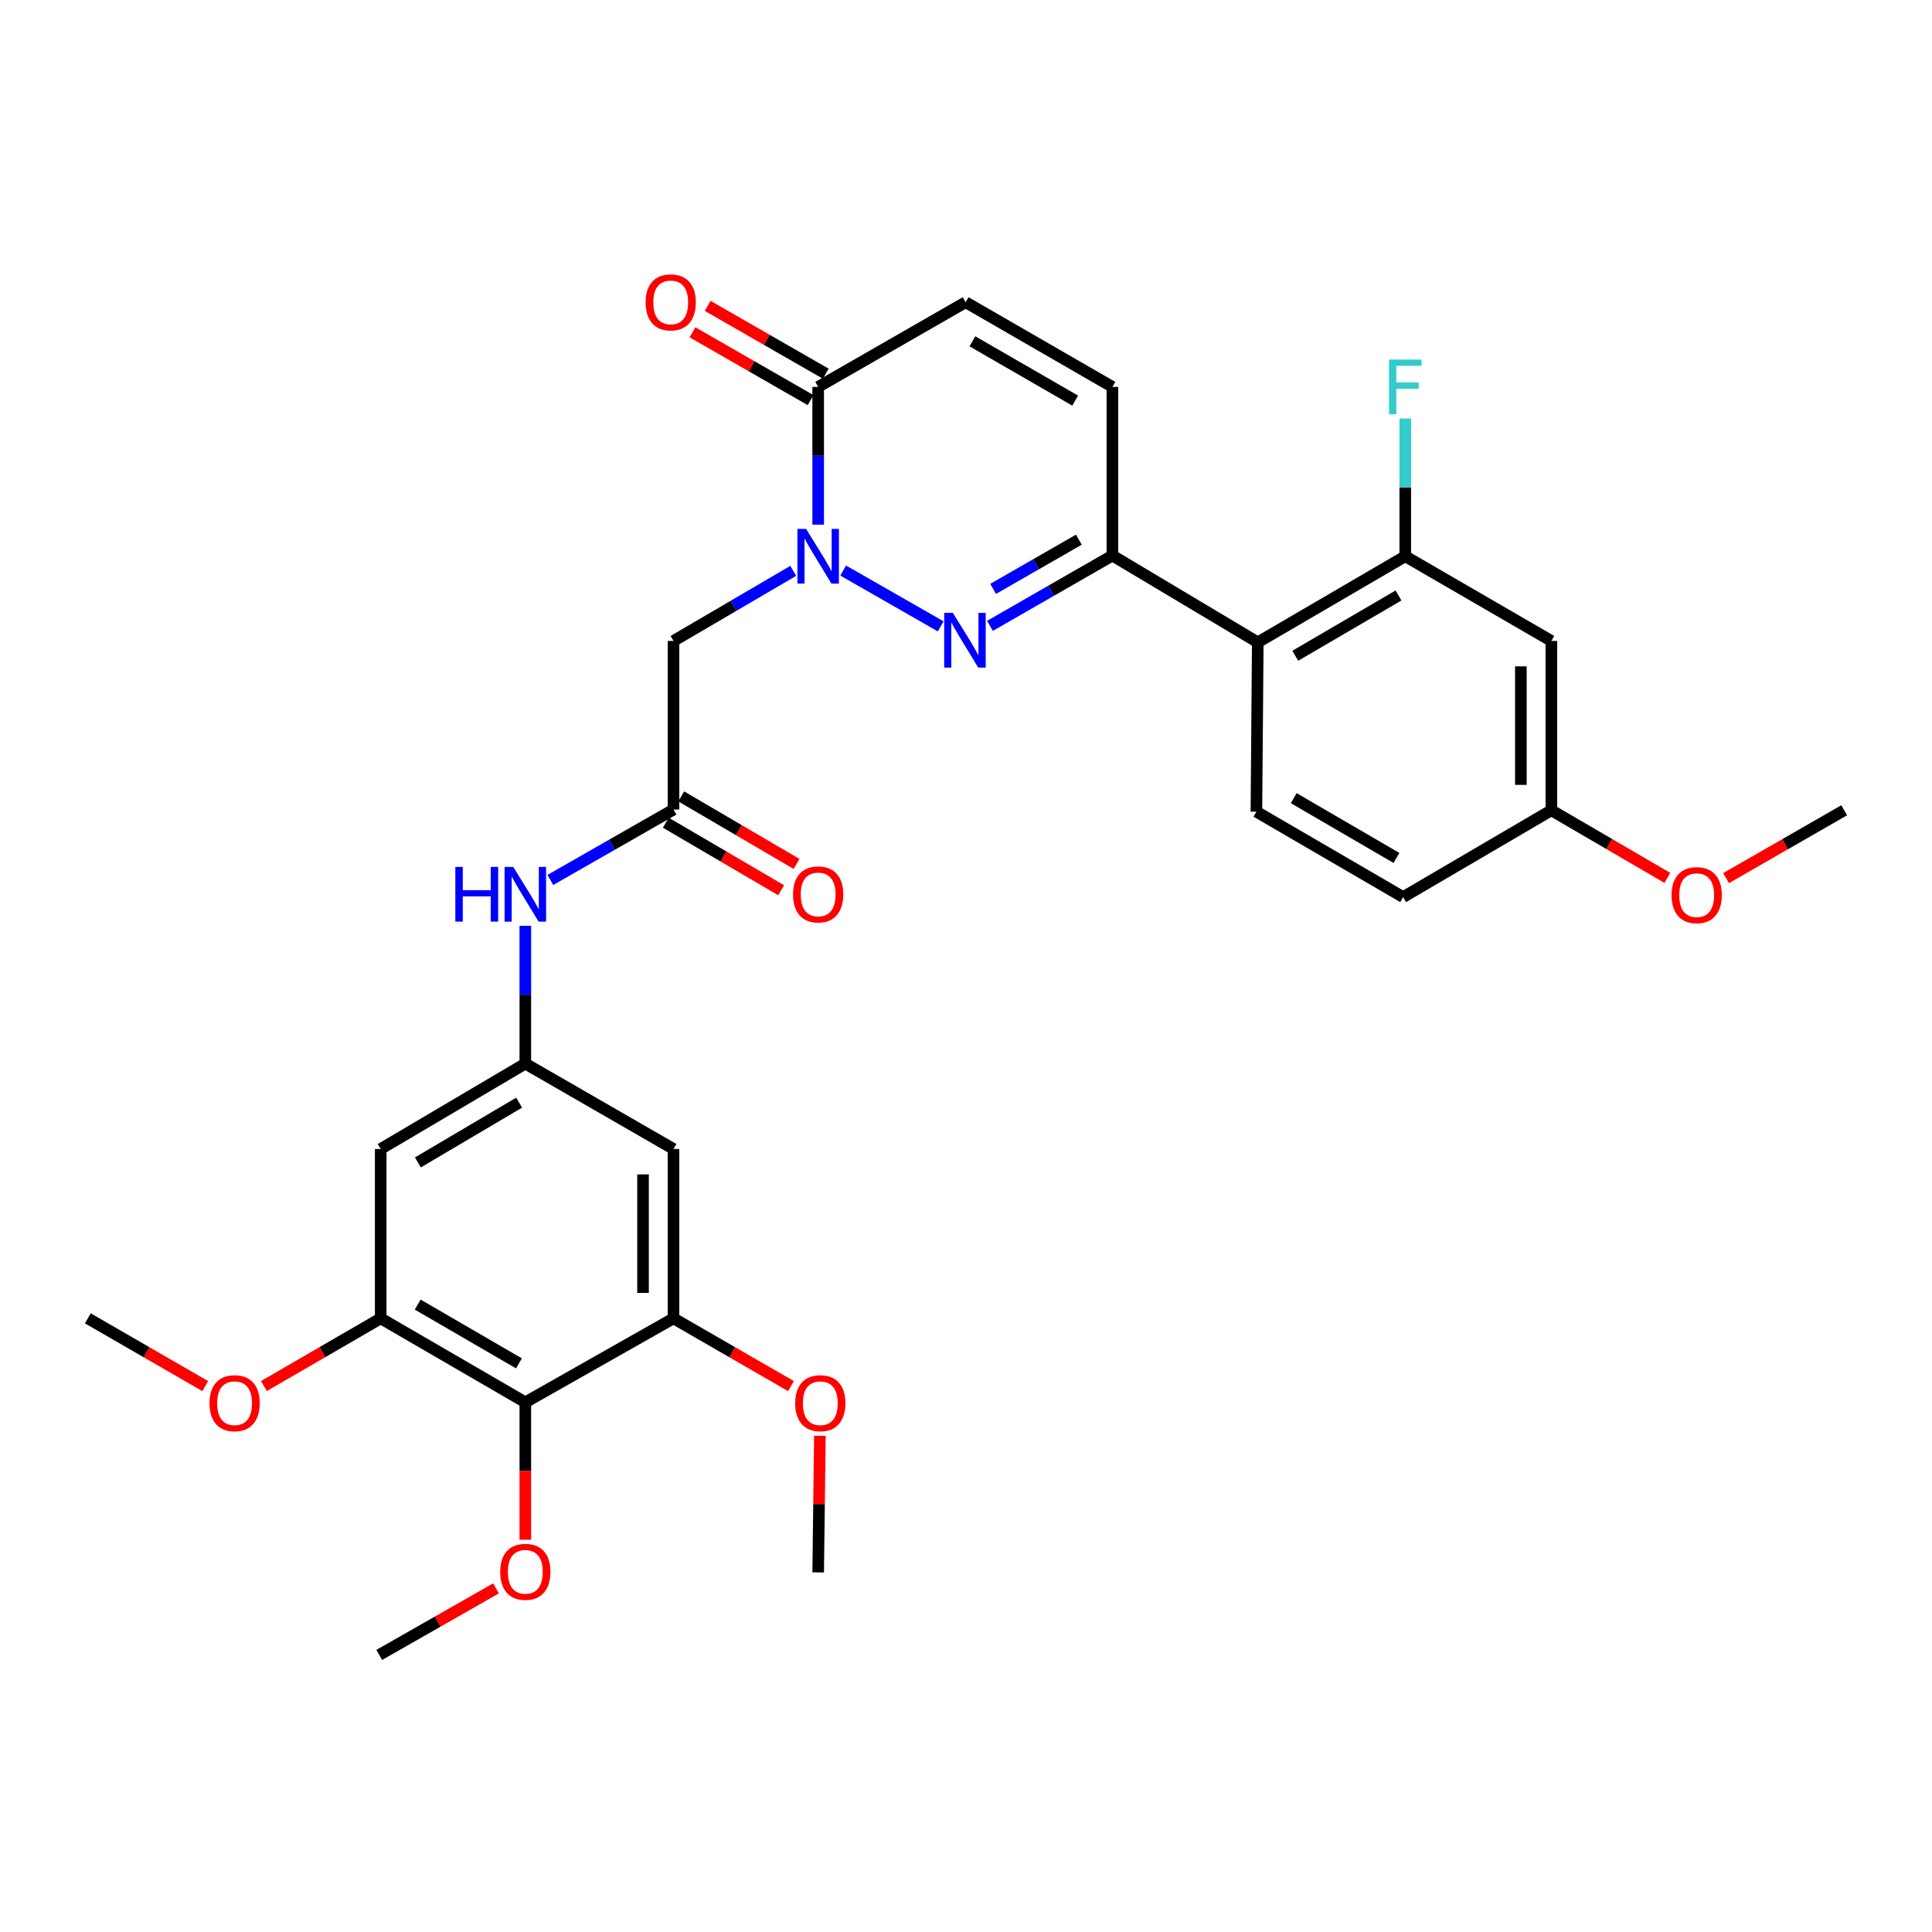 <?xml version='1.0' encoding='iso-8859-1'?>
<svg version='1.1' baseProfile='full'
              xmlns='http://www.w3.org/2000/svg'
                      xmlns:rdkit='http://www.rdkit.org/xml'
                      xmlns:xlink='http://www.w3.org/1999/xlink'
                  xml:space='preserve'
width='1000px' height='1000px' viewBox='0 0 1000 1000'>
<!-- END OF HEADER -->
<rect style='opacity:1.0;fill:#FFFFFF;stroke:none' width='1000' height='1000' x='0' y='0'> </rect>
<path class='bond-0' d='M 436.412,295.314 L 486.901,324.199' style='fill:none;fill-rule:evenodd;stroke:#0000FF;stroke-width:6px;stroke-linecap:butt;stroke-linejoin:miter;stroke-opacity:1' />
<path class='bond-2' d='M 423.484,271.566 L 423.484,235.914' style='fill:none;fill-rule:evenodd;stroke:#0000FF;stroke-width:6px;stroke-linecap:butt;stroke-linejoin:miter;stroke-opacity:1' />
<path class='bond-2' d='M 423.484,235.914 L 423.484,200.262' style='fill:none;fill-rule:evenodd;stroke:#000000;stroke-width:6px;stroke-linecap:butt;stroke-linejoin:miter;stroke-opacity:1' />
<path class='bond-4' d='M 410.575,295.475 L 379.591,313.612' style='fill:none;fill-rule:evenodd;stroke:#0000FF;stroke-width:6px;stroke-linecap:butt;stroke-linejoin:miter;stroke-opacity:1' />
<path class='bond-4' d='M 379.591,313.612 L 348.608,331.75' style='fill:none;fill-rule:evenodd;stroke:#000000;stroke-width:6px;stroke-linecap:butt;stroke-linejoin:miter;stroke-opacity:1' />
<path class='bond-1' d='M 512.397,323.95 L 544.088,305.75' style='fill:none;fill-rule:evenodd;stroke:#0000FF;stroke-width:6px;stroke-linecap:butt;stroke-linejoin:miter;stroke-opacity:1' />
<path class='bond-1' d='M 544.088,305.75 L 575.779,287.55' style='fill:none;fill-rule:evenodd;stroke:#000000;stroke-width:6px;stroke-linecap:butt;stroke-linejoin:miter;stroke-opacity:1' />
<path class='bond-1' d='M 514.047,304.809 L 536.231,292.069' style='fill:none;fill-rule:evenodd;stroke:#0000FF;stroke-width:6px;stroke-linecap:butt;stroke-linejoin:miter;stroke-opacity:1' />
<path class='bond-1' d='M 536.231,292.069 L 558.415,279.329' style='fill:none;fill-rule:evenodd;stroke:#000000;stroke-width:6px;stroke-linecap:butt;stroke-linejoin:miter;stroke-opacity:1' />
<path class='bond-3' d='M 575.779,287.55 L 651.024,332.477' style='fill:none;fill-rule:evenodd;stroke:#000000;stroke-width:6px;stroke-linecap:butt;stroke-linejoin:miter;stroke-opacity:1' />
<path class='bond-31' d='M 575.779,287.55 L 575.779,200.262' style='fill:none;fill-rule:evenodd;stroke:#000000;stroke-width:6px;stroke-linecap:butt;stroke-linejoin:miter;stroke-opacity:1' />
<path class='bond-11' d='M 423.484,200.262 L 499.816,156.43' style='fill:none;fill-rule:evenodd;stroke:#000000;stroke-width:6px;stroke-linecap:butt;stroke-linejoin:miter;stroke-opacity:1' />
<path class='bond-18' d='M 427.413,193.422 L 396.851,175.87' style='fill:none;fill-rule:evenodd;stroke:#000000;stroke-width:6px;stroke-linecap:butt;stroke-linejoin:miter;stroke-opacity:1' />
<path class='bond-18' d='M 396.851,175.87 L 366.29,158.319' style='fill:none;fill-rule:evenodd;stroke:#FF0000;stroke-width:6px;stroke-linecap:butt;stroke-linejoin:miter;stroke-opacity:1' />
<path class='bond-18' d='M 419.556,207.103 L 388.995,189.551' style='fill:none;fill-rule:evenodd;stroke:#000000;stroke-width:6px;stroke-linecap:butt;stroke-linejoin:miter;stroke-opacity:1' />
<path class='bond-18' d='M 388.995,189.551 L 358.433,172' style='fill:none;fill-rule:evenodd;stroke:#FF0000;stroke-width:6px;stroke-linecap:butt;stroke-linejoin:miter;stroke-opacity:1' />
<path class='bond-7' d='M 651.024,332.477 L 727.356,287.918' style='fill:none;fill-rule:evenodd;stroke:#000000;stroke-width:6px;stroke-linecap:butt;stroke-linejoin:miter;stroke-opacity:1' />
<path class='bond-7' d='M 670.428,339.418 L 723.86,308.227' style='fill:none;fill-rule:evenodd;stroke:#000000;stroke-width:6px;stroke-linecap:butt;stroke-linejoin:miter;stroke-opacity:1' />
<path class='bond-17' d='M 651.024,332.477 L 650.314,420.133' style='fill:none;fill-rule:evenodd;stroke:#000000;stroke-width:6px;stroke-linecap:butt;stroke-linejoin:miter;stroke-opacity:1' />
<path class='bond-6' d='M 348.608,331.75 L 348.608,419.02' style='fill:none;fill-rule:evenodd;stroke:#000000;stroke-width:6px;stroke-linecap:butt;stroke-linejoin:miter;stroke-opacity:1' />
<path class='bond-5' d='M 271.908,725.837 L 197.049,682.373' style='fill:none;fill-rule:evenodd;stroke:#000000;stroke-width:6px;stroke-linecap:butt;stroke-linejoin:miter;stroke-opacity:1' />
<path class='bond-5' d='M 268.6,705.674 L 216.199,675.249' style='fill:none;fill-rule:evenodd;stroke:#000000;stroke-width:6px;stroke-linecap:butt;stroke-linejoin:miter;stroke-opacity:1' />
<path class='bond-22' d='M 271.908,725.837 L 271.908,761.409' style='fill:none;fill-rule:evenodd;stroke:#000000;stroke-width:6px;stroke-linecap:butt;stroke-linejoin:miter;stroke-opacity:1' />
<path class='bond-22' d='M 271.908,761.409 L 271.908,796.981' style='fill:none;fill-rule:evenodd;stroke:#FF0000;stroke-width:6px;stroke-linecap:butt;stroke-linejoin:miter;stroke-opacity:1' />
<path class='bond-32' d='M 271.908,725.837 L 348.608,682.373' style='fill:none;fill-rule:evenodd;stroke:#000000;stroke-width:6px;stroke-linecap:butt;stroke-linejoin:miter;stroke-opacity:1' />
<path class='bond-15' d='M 348.608,419.02 L 316.732,437.243' style='fill:none;fill-rule:evenodd;stroke:#000000;stroke-width:6px;stroke-linecap:butt;stroke-linejoin:miter;stroke-opacity:1' />
<path class='bond-15' d='M 316.732,437.243 L 284.857,455.467' style='fill:none;fill-rule:evenodd;stroke:#0000FF;stroke-width:6px;stroke-linecap:butt;stroke-linejoin:miter;stroke-opacity:1' />
<path class='bond-19' d='M 344.621,425.827 L 374.475,443.31' style='fill:none;fill-rule:evenodd;stroke:#000000;stroke-width:6px;stroke-linecap:butt;stroke-linejoin:miter;stroke-opacity:1' />
<path class='bond-19' d='M 374.475,443.31 L 404.329,460.793' style='fill:none;fill-rule:evenodd;stroke:#FF0000;stroke-width:6px;stroke-linecap:butt;stroke-linejoin:miter;stroke-opacity:1' />
<path class='bond-19' d='M 352.594,412.213 L 382.448,429.696' style='fill:none;fill-rule:evenodd;stroke:#000000;stroke-width:6px;stroke-linecap:butt;stroke-linejoin:miter;stroke-opacity:1' />
<path class='bond-19' d='M 382.448,429.696 L 412.301,447.179' style='fill:none;fill-rule:evenodd;stroke:#FF0000;stroke-width:6px;stroke-linecap:butt;stroke-linejoin:miter;stroke-opacity:1' />
<path class='bond-16' d='M 727.356,287.918 L 802.978,331.75' style='fill:none;fill-rule:evenodd;stroke:#000000;stroke-width:6px;stroke-linecap:butt;stroke-linejoin:miter;stroke-opacity:1' />
<path class='bond-21' d='M 727.356,287.918 L 727.356,252.266' style='fill:none;fill-rule:evenodd;stroke:#000000;stroke-width:6px;stroke-linecap:butt;stroke-linejoin:miter;stroke-opacity:1' />
<path class='bond-21' d='M 727.356,252.266 L 727.356,216.614' style='fill:none;fill-rule:evenodd;stroke:#33CCCC;stroke-width:6px;stroke-linecap:butt;stroke-linejoin:miter;stroke-opacity:1' />
<path class='bond-8' d='M 575.779,200.262 L 499.816,156.43' style='fill:none;fill-rule:evenodd;stroke:#000000;stroke-width:6px;stroke-linecap:butt;stroke-linejoin:miter;stroke-opacity:1' />
<path class='bond-8' d='M 556.5,207.352 L 503.326,176.67' style='fill:none;fill-rule:evenodd;stroke:#000000;stroke-width:6px;stroke-linecap:butt;stroke-linejoin:miter;stroke-opacity:1' />
<path class='bond-9' d='M 348.608,682.373 L 348.608,594.717' style='fill:none;fill-rule:evenodd;stroke:#000000;stroke-width:6px;stroke-linecap:butt;stroke-linejoin:miter;stroke-opacity:1' />
<path class='bond-9' d='M 332.831,669.224 L 332.831,607.865' style='fill:none;fill-rule:evenodd;stroke:#000000;stroke-width:6px;stroke-linecap:butt;stroke-linejoin:miter;stroke-opacity:1' />
<path class='bond-25' d='M 348.608,682.373 L 379.002,699.91' style='fill:none;fill-rule:evenodd;stroke:#000000;stroke-width:6px;stroke-linecap:butt;stroke-linejoin:miter;stroke-opacity:1' />
<path class='bond-25' d='M 379.002,699.91 L 409.396,717.447' style='fill:none;fill-rule:evenodd;stroke:#FF0000;stroke-width:6px;stroke-linecap:butt;stroke-linejoin:miter;stroke-opacity:1' />
<path class='bond-10' d='M 197.049,682.373 L 197.049,594.717' style='fill:none;fill-rule:evenodd;stroke:#000000;stroke-width:6px;stroke-linecap:butt;stroke-linejoin:miter;stroke-opacity:1' />
<path class='bond-24' d='M 197.049,682.373 L 166.83,699.891' style='fill:none;fill-rule:evenodd;stroke:#000000;stroke-width:6px;stroke-linecap:butt;stroke-linejoin:miter;stroke-opacity:1' />
<path class='bond-24' d='M 166.83,699.891 L 136.612,717.41' style='fill:none;fill-rule:evenodd;stroke:#FF0000;stroke-width:6px;stroke-linecap:butt;stroke-linejoin:miter;stroke-opacity:1' />
<path class='bond-12' d='M 271.908,550.517 L 271.908,514.869' style='fill:none;fill-rule:evenodd;stroke:#000000;stroke-width:6px;stroke-linecap:butt;stroke-linejoin:miter;stroke-opacity:1' />
<path class='bond-12' d='M 271.908,514.869 L 271.908,479.221' style='fill:none;fill-rule:evenodd;stroke:#0000FF;stroke-width:6px;stroke-linecap:butt;stroke-linejoin:miter;stroke-opacity:1' />
<path class='bond-13' d='M 271.908,550.517 L 348.608,594.717' style='fill:none;fill-rule:evenodd;stroke:#000000;stroke-width:6px;stroke-linecap:butt;stroke-linejoin:miter;stroke-opacity:1' />
<path class='bond-14' d='M 271.908,550.517 L 197.049,594.717' style='fill:none;fill-rule:evenodd;stroke:#000000;stroke-width:6px;stroke-linecap:butt;stroke-linejoin:miter;stroke-opacity:1' />
<path class='bond-14' d='M 268.7,570.732 L 216.299,601.672' style='fill:none;fill-rule:evenodd;stroke:#000000;stroke-width:6px;stroke-linecap:butt;stroke-linejoin:miter;stroke-opacity:1' />
<path class='bond-33' d='M 802.978,331.75 L 802.978,419.397' style='fill:none;fill-rule:evenodd;stroke:#000000;stroke-width:6px;stroke-linecap:butt;stroke-linejoin:miter;stroke-opacity:1' />
<path class='bond-33' d='M 787.201,344.897 L 787.201,406.25' style='fill:none;fill-rule:evenodd;stroke:#000000;stroke-width:6px;stroke-linecap:butt;stroke-linejoin:miter;stroke-opacity:1' />
<path class='bond-23' d='M 650.314,420.133 L 726.26,464.333' style='fill:none;fill-rule:evenodd;stroke:#000000;stroke-width:6px;stroke-linecap:butt;stroke-linejoin:miter;stroke-opacity:1' />
<path class='bond-23' d='M 669.642,413.128 L 722.804,444.068' style='fill:none;fill-rule:evenodd;stroke:#000000;stroke-width:6px;stroke-linecap:butt;stroke-linejoin:miter;stroke-opacity:1' />
<path class='bond-20' d='M 802.978,419.397 L 726.26,464.333' style='fill:none;fill-rule:evenodd;stroke:#000000;stroke-width:6px;stroke-linecap:butt;stroke-linejoin:miter;stroke-opacity:1' />
<path class='bond-26' d='M 802.978,419.397 L 833.003,436.898' style='fill:none;fill-rule:evenodd;stroke:#000000;stroke-width:6px;stroke-linecap:butt;stroke-linejoin:miter;stroke-opacity:1' />
<path class='bond-26' d='M 833.003,436.898 L 863.028,454.4' style='fill:none;fill-rule:evenodd;stroke:#FF0000;stroke-width:6px;stroke-linecap:butt;stroke-linejoin:miter;stroke-opacity:1' />
<path class='bond-27' d='M 256.732,822.142 L 226.513,839.365' style='fill:none;fill-rule:evenodd;stroke:#FF0000;stroke-width:6px;stroke-linecap:butt;stroke-linejoin:miter;stroke-opacity:1' />
<path class='bond-27' d='M 226.513,839.365 L 196.295,856.588' style='fill:none;fill-rule:evenodd;stroke:#000000;stroke-width:6px;stroke-linecap:butt;stroke-linejoin:miter;stroke-opacity:1' />
<path class='bond-29' d='M 106.234,717.446 L 75.844,699.909' style='fill:none;fill-rule:evenodd;stroke:#FF0000;stroke-width:6px;stroke-linecap:butt;stroke-linejoin:miter;stroke-opacity:1' />
<path class='bond-29' d='M 75.844,699.909 L 45.455,682.373' style='fill:none;fill-rule:evenodd;stroke:#000000;stroke-width:6px;stroke-linecap:butt;stroke-linejoin:miter;stroke-opacity:1' />
<path class='bond-28' d='M 424.375,743.165 L 423.93,778.517' style='fill:none;fill-rule:evenodd;stroke:#FF0000;stroke-width:6px;stroke-linecap:butt;stroke-linejoin:miter;stroke-opacity:1' />
<path class='bond-28' d='M 423.93,778.517 L 423.484,813.869' style='fill:none;fill-rule:evenodd;stroke:#000000;stroke-width:6px;stroke-linecap:butt;stroke-linejoin:miter;stroke-opacity:1' />
<path class='bond-30' d='M 893.406,454.515 L 923.976,436.956' style='fill:none;fill-rule:evenodd;stroke:#FF0000;stroke-width:6px;stroke-linecap:butt;stroke-linejoin:miter;stroke-opacity:1' />
<path class='bond-30' d='M 923.976,436.956 L 954.545,419.397' style='fill:none;fill-rule:evenodd;stroke:#000000;stroke-width:6px;stroke-linecap:butt;stroke-linejoin:miter;stroke-opacity:1' />
<path  class='atom-0' d='M 417.224 273.758
L 426.504 288.758
Q 427.424 290.238, 428.904 292.918
Q 430.384 295.598, 430.464 295.758
L 430.464 273.758
L 434.224 273.758
L 434.224 302.078
L 430.344 302.078
L 420.384 285.678
Q 419.224 283.758, 417.984 281.558
Q 416.784 279.358, 416.424 278.678
L 416.424 302.078
L 412.744 302.078
L 412.744 273.758
L 417.224 273.758
' fill='#0000FF'/>
<path  class='atom-1' d='M 493.197 317.222
L 502.477 332.222
Q 503.397 333.702, 504.877 336.382
Q 506.357 339.062, 506.437 339.222
L 506.437 317.222
L 510.197 317.222
L 510.197 345.542
L 506.317 345.542
L 496.357 329.142
Q 495.197 327.222, 493.957 325.022
Q 492.757 322.822, 492.397 322.142
L 492.397 345.542
L 488.717 345.542
L 488.717 317.222
L 493.197 317.222
' fill='#0000FF'/>
<path  class='atom-16' d='M 235.688 448.71
L 239.528 448.71
L 239.528 460.75
L 254.008 460.75
L 254.008 448.71
L 257.848 448.71
L 257.848 477.03
L 254.008 477.03
L 254.008 463.95
L 239.528 463.95
L 239.528 477.03
L 235.688 477.03
L 235.688 448.71
' fill='#0000FF'/>
<path  class='atom-16' d='M 265.648 448.71
L 274.928 463.71
Q 275.848 465.19, 277.328 467.87
Q 278.808 470.55, 278.888 470.71
L 278.888 448.71
L 282.648 448.71
L 282.648 477.03
L 278.768 477.03
L 268.808 460.63
Q 267.648 458.71, 266.408 456.51
Q 265.208 454.31, 264.848 453.63
L 264.848 477.03
L 261.168 477.03
L 261.168 448.71
L 265.648 448.71
' fill='#0000FF'/>
<path  class='atom-19' d='M 334.161 156.51
Q 334.161 149.71, 337.521 145.91
Q 340.881 142.11, 347.161 142.11
Q 353.441 142.11, 356.801 145.91
Q 360.161 149.71, 360.161 156.51
Q 360.161 163.39, 356.761 167.31
Q 353.361 171.19, 347.161 171.19
Q 340.921 171.19, 337.521 167.31
Q 334.161 163.43, 334.161 156.51
M 347.161 167.99
Q 351.481 167.99, 353.801 165.11
Q 356.161 162.19, 356.161 156.51
Q 356.161 150.95, 353.801 148.15
Q 351.481 145.31, 347.161 145.31
Q 342.841 145.31, 340.481 148.11
Q 338.161 150.91, 338.161 156.51
Q 338.161 162.23, 340.481 165.11
Q 342.841 167.99, 347.161 167.99
' fill='#FF0000'/>
<path  class='atom-20' d='M 410.484 462.95
Q 410.484 456.15, 413.844 452.35
Q 417.204 448.55, 423.484 448.55
Q 429.764 448.55, 433.124 452.35
Q 436.484 456.15, 436.484 462.95
Q 436.484 469.83, 433.084 473.75
Q 429.684 477.63, 423.484 477.63
Q 417.244 477.63, 413.844 473.75
Q 410.484 469.87, 410.484 462.95
M 423.484 474.43
Q 427.804 474.43, 430.124 471.55
Q 432.484 468.63, 432.484 462.95
Q 432.484 457.39, 430.124 454.59
Q 427.804 451.75, 423.484 451.75
Q 419.164 451.75, 416.804 454.55
Q 414.484 457.35, 414.484 462.95
Q 414.484 468.67, 416.804 471.55
Q 419.164 474.43, 423.484 474.43
' fill='#FF0000'/>
<path  class='atom-22' d='M 718.936 186.102
L 735.776 186.102
L 735.776 189.342
L 722.736 189.342
L 722.736 197.942
L 734.336 197.942
L 734.336 201.222
L 722.736 201.222
L 722.736 214.422
L 718.936 214.422
L 718.936 186.102
' fill='#33CCCC'/>
<path  class='atom-23' d='M 258.908 813.572
Q 258.908 806.772, 262.268 802.972
Q 265.628 799.172, 271.908 799.172
Q 278.188 799.172, 281.548 802.972
Q 284.908 806.772, 284.908 813.572
Q 284.908 820.452, 281.508 824.372
Q 278.108 828.252, 271.908 828.252
Q 265.668 828.252, 262.268 824.372
Q 258.908 820.492, 258.908 813.572
M 271.908 825.052
Q 276.228 825.052, 278.548 822.172
Q 280.908 819.252, 280.908 813.572
Q 280.908 808.012, 278.548 805.212
Q 276.228 802.372, 271.908 802.372
Q 267.588 802.372, 265.228 805.172
Q 262.908 807.972, 262.908 813.572
Q 262.908 819.292, 265.228 822.172
Q 267.588 825.052, 271.908 825.052
' fill='#FF0000'/>
<path  class='atom-25' d='M 108.427 726.294
Q 108.427 719.494, 111.787 715.694
Q 115.147 711.894, 121.427 711.894
Q 127.707 711.894, 131.067 715.694
Q 134.427 719.494, 134.427 726.294
Q 134.427 733.174, 131.027 737.094
Q 127.627 740.974, 121.427 740.974
Q 115.187 740.974, 111.787 737.094
Q 108.427 733.214, 108.427 726.294
M 121.427 737.774
Q 125.747 737.774, 128.067 734.894
Q 130.427 731.974, 130.427 726.294
Q 130.427 720.734, 128.067 717.934
Q 125.747 715.094, 121.427 715.094
Q 117.107 715.094, 114.747 717.894
Q 112.427 720.694, 112.427 726.294
Q 112.427 732.014, 114.747 734.894
Q 117.107 737.774, 121.427 737.774
' fill='#FF0000'/>
<path  class='atom-26' d='M 411.589 726.294
Q 411.589 719.494, 414.949 715.694
Q 418.309 711.894, 424.589 711.894
Q 430.869 711.894, 434.229 715.694
Q 437.589 719.494, 437.589 726.294
Q 437.589 733.174, 434.189 737.094
Q 430.789 740.974, 424.589 740.974
Q 418.349 740.974, 414.949 737.094
Q 411.589 733.214, 411.589 726.294
M 424.589 737.774
Q 428.909 737.774, 431.229 734.894
Q 433.589 731.974, 433.589 726.294
Q 433.589 720.734, 431.229 717.934
Q 428.909 715.094, 424.589 715.094
Q 420.269 715.094, 417.909 717.894
Q 415.589 720.694, 415.589 726.294
Q 415.589 732.014, 417.909 734.894
Q 420.269 737.774, 424.589 737.774
' fill='#FF0000'/>
<path  class='atom-27' d='M 865.205 463.327
Q 865.205 456.527, 868.565 452.727
Q 871.925 448.927, 878.205 448.927
Q 884.485 448.927, 887.845 452.727
Q 891.205 456.527, 891.205 463.327
Q 891.205 470.207, 887.805 474.127
Q 884.405 478.007, 878.205 478.007
Q 871.965 478.007, 868.565 474.127
Q 865.205 470.247, 865.205 463.327
M 878.205 474.807
Q 882.525 474.807, 884.845 471.927
Q 887.205 469.007, 887.205 463.327
Q 887.205 457.767, 884.845 454.967
Q 882.525 452.127, 878.205 452.127
Q 873.885 452.127, 871.525 454.927
Q 869.205 457.727, 869.205 463.327
Q 869.205 469.047, 871.525 471.927
Q 873.885 474.807, 878.205 474.807
' fill='#FF0000'/>
</svg>
